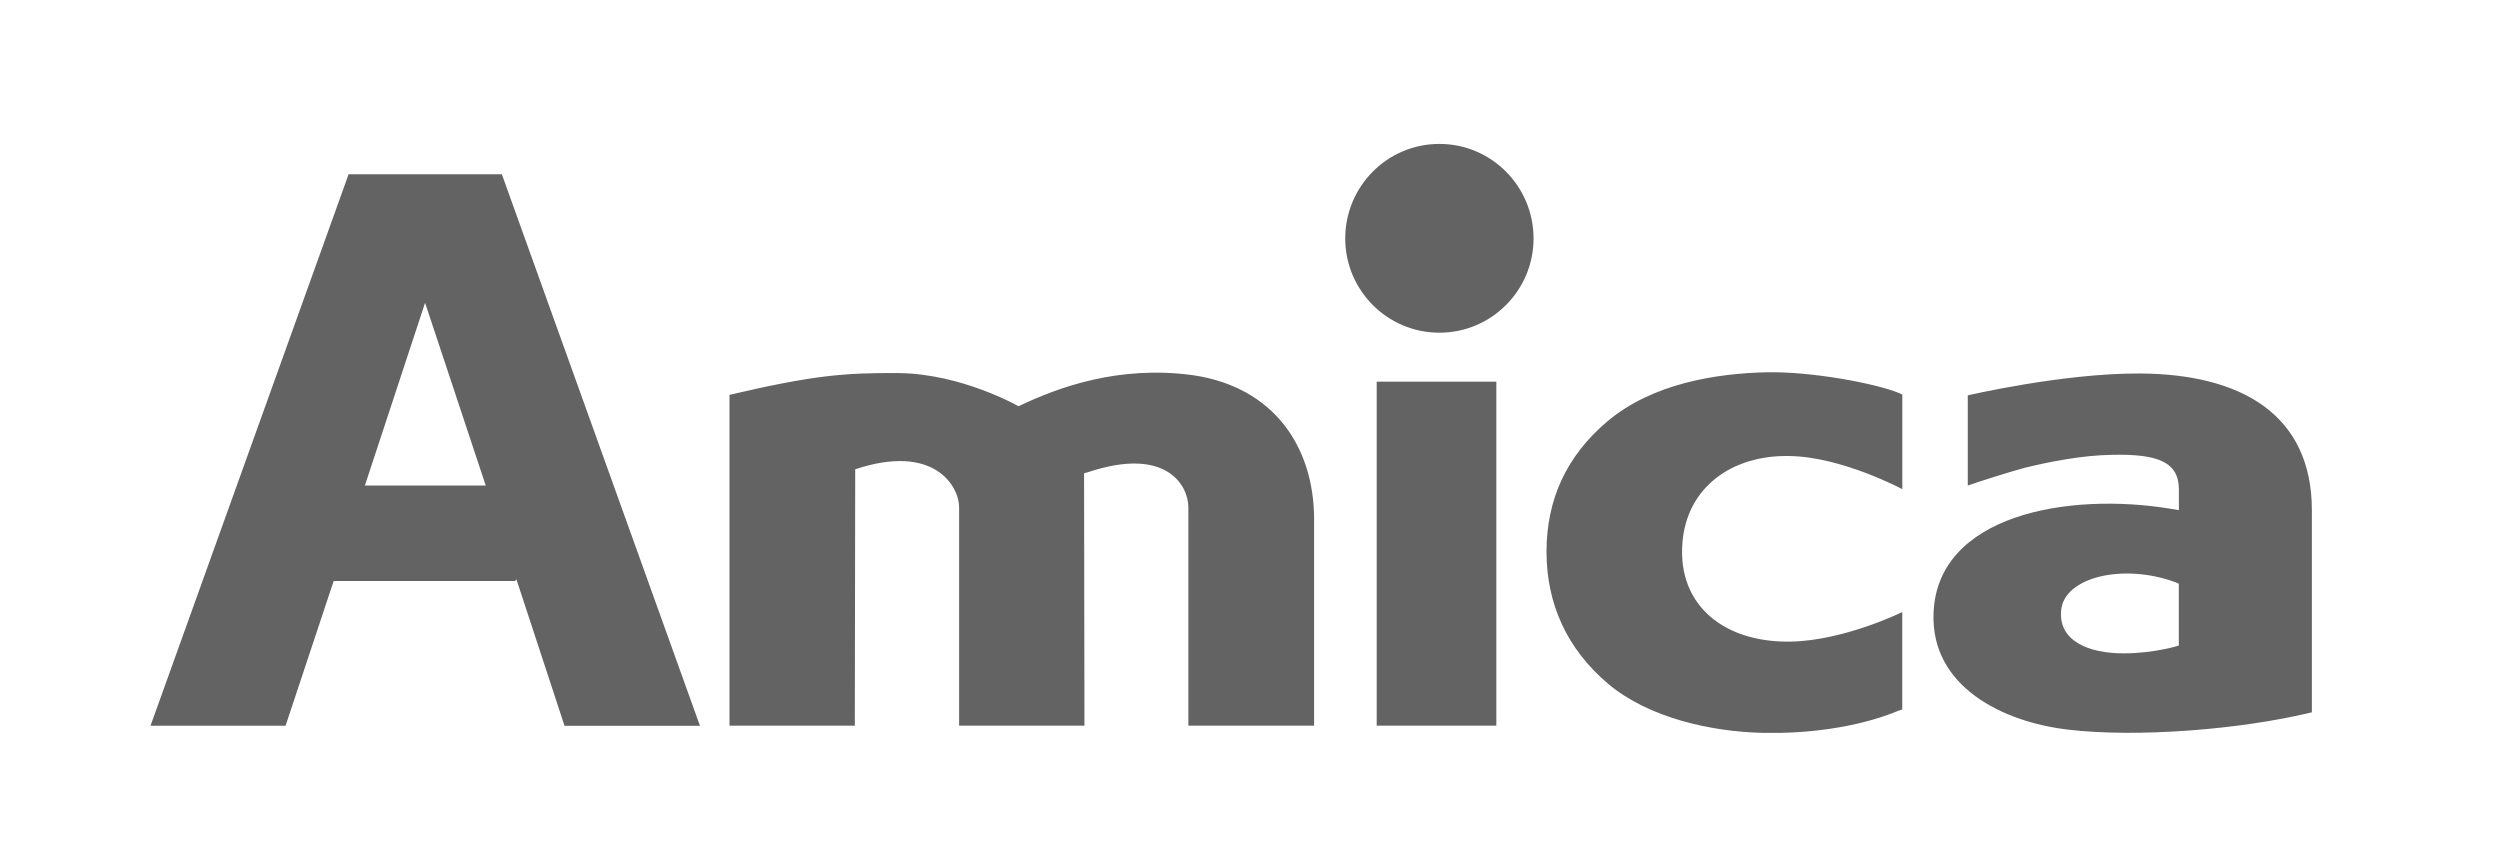 <?xml version="1.0" encoding="utf-8"?>
<!-- Generator: Adobe Illustrator 25.0.1, SVG Export Plug-In . SVG Version: 6.00 Build 0)  -->
<svg version="1.1" id="Warstwa_1" xmlns="http://www.w3.org/2000/svg" xmlns:xlink="http://www.w3.org/1999/xlink" x="0px" y="0px"
	 viewBox="0 0 386.16 133.43" style="enable-background:new 0 0 386.16 133.43;" xml:space="preserve">
<style type="text/css">
	.st0{fill:#636363;}
</style>
<g>
	<g>
		<defs>
			<rect id="SVGID_1_" x="127.94" y="28.28" width="131.15" height="35.74"/>
		</defs>
		<clipPath id="SVGID_2_">
			<use xlink:href="#SVGID_1_"  style="overflow:visible;"/>
		</clipPath>
	</g>
</g>
<path class="st0" d="M272.92,57.5c-8,0.19-17.68,1.76-24.61,7.56c-6.43,5.44-9.43,12.18-9.43,20.17s3.12,14.99,9.55,20.42
	c6.25,5.24,15.87,7.36,23.79,7.55h2.97c6.5-0.15,13.04-1.32,18.08-3.43l0.56-0.18V94.54c0,0-8.87,4.38-17.11,4.56
	c-10.23,0.25-17.6-5.49-16.85-15.17c0.62-8.62,7.61-13.68,16.55-13.49c8.12,0.13,17.42,5.12,17.42,5.12V60.94l-0.56-0.25
	C289.59,59.2,279.9,57.38,272.92,57.5 M336.55,99.72c0,0-3.75,1.2-8.56,1.2c-5.31,0-10.05-1.88-9.62-6.62
	c0.44-5.18,9.62-7.32,17.61-4.38l0.57,0.25V99.72z M330.49,57.69c-11.8-0.06-26.54,3.38-26.54,3.38V75
	c1.81-0.63,6.24-2.06,8.87-2.76c3.8-0.92,8.8-1.93,13.55-1.99c6.88-0.13,10.19,1.07,10.19,5.37v3.18l-1.13-0.19
	c-16.05-2.68-36.28,0.94-36.77,16.18c-0.38,11.24,10.62,16.74,20.85,17.92c10.55,1.24,26.53,0,37.59-2.68V78.8
	C357.09,64,346.16,57.76,330.49,57.69 M222.33,22.23c-8.05,0-14.54,6.56-14.54,14.61c0,7.99,6.49,14.55,14.54,14.55
	c8.06,0,14.55-6.56,14.55-14.55C236.88,28.79,230.39,22.23,222.33,22.23 M212.65,112.09h18.48V58.95h-18.48V112.09z M56.36,75
	l9.3-28.23L75.03,75H56.36z M53.85,26.91l-30.6,85.19h20.86l7.43-22.36h28.03l0.2-0.25l7.43,22.62h20.92l-30.6-85.19H53.85V26.91z
	 M184.24,57.95c-11.43-1.56-20.8,1.87-26.91,4.8c0,0-8.75-5-18.43-5.12c-8.42-0.06-13.17,0.31-26.22,3.36v51.1h19.36l0.06-39.6
	c12.12-4.05,16.05,2.57,16.05,5.87v33.73h19.36l-0.06-38.98l0.62-0.18c12.18-4.05,15.49,2.13,15.49,5.43v33.73h19.42V80.18
	C202.97,69,196.73,59.76,184.24,57.95"/>
</svg>
